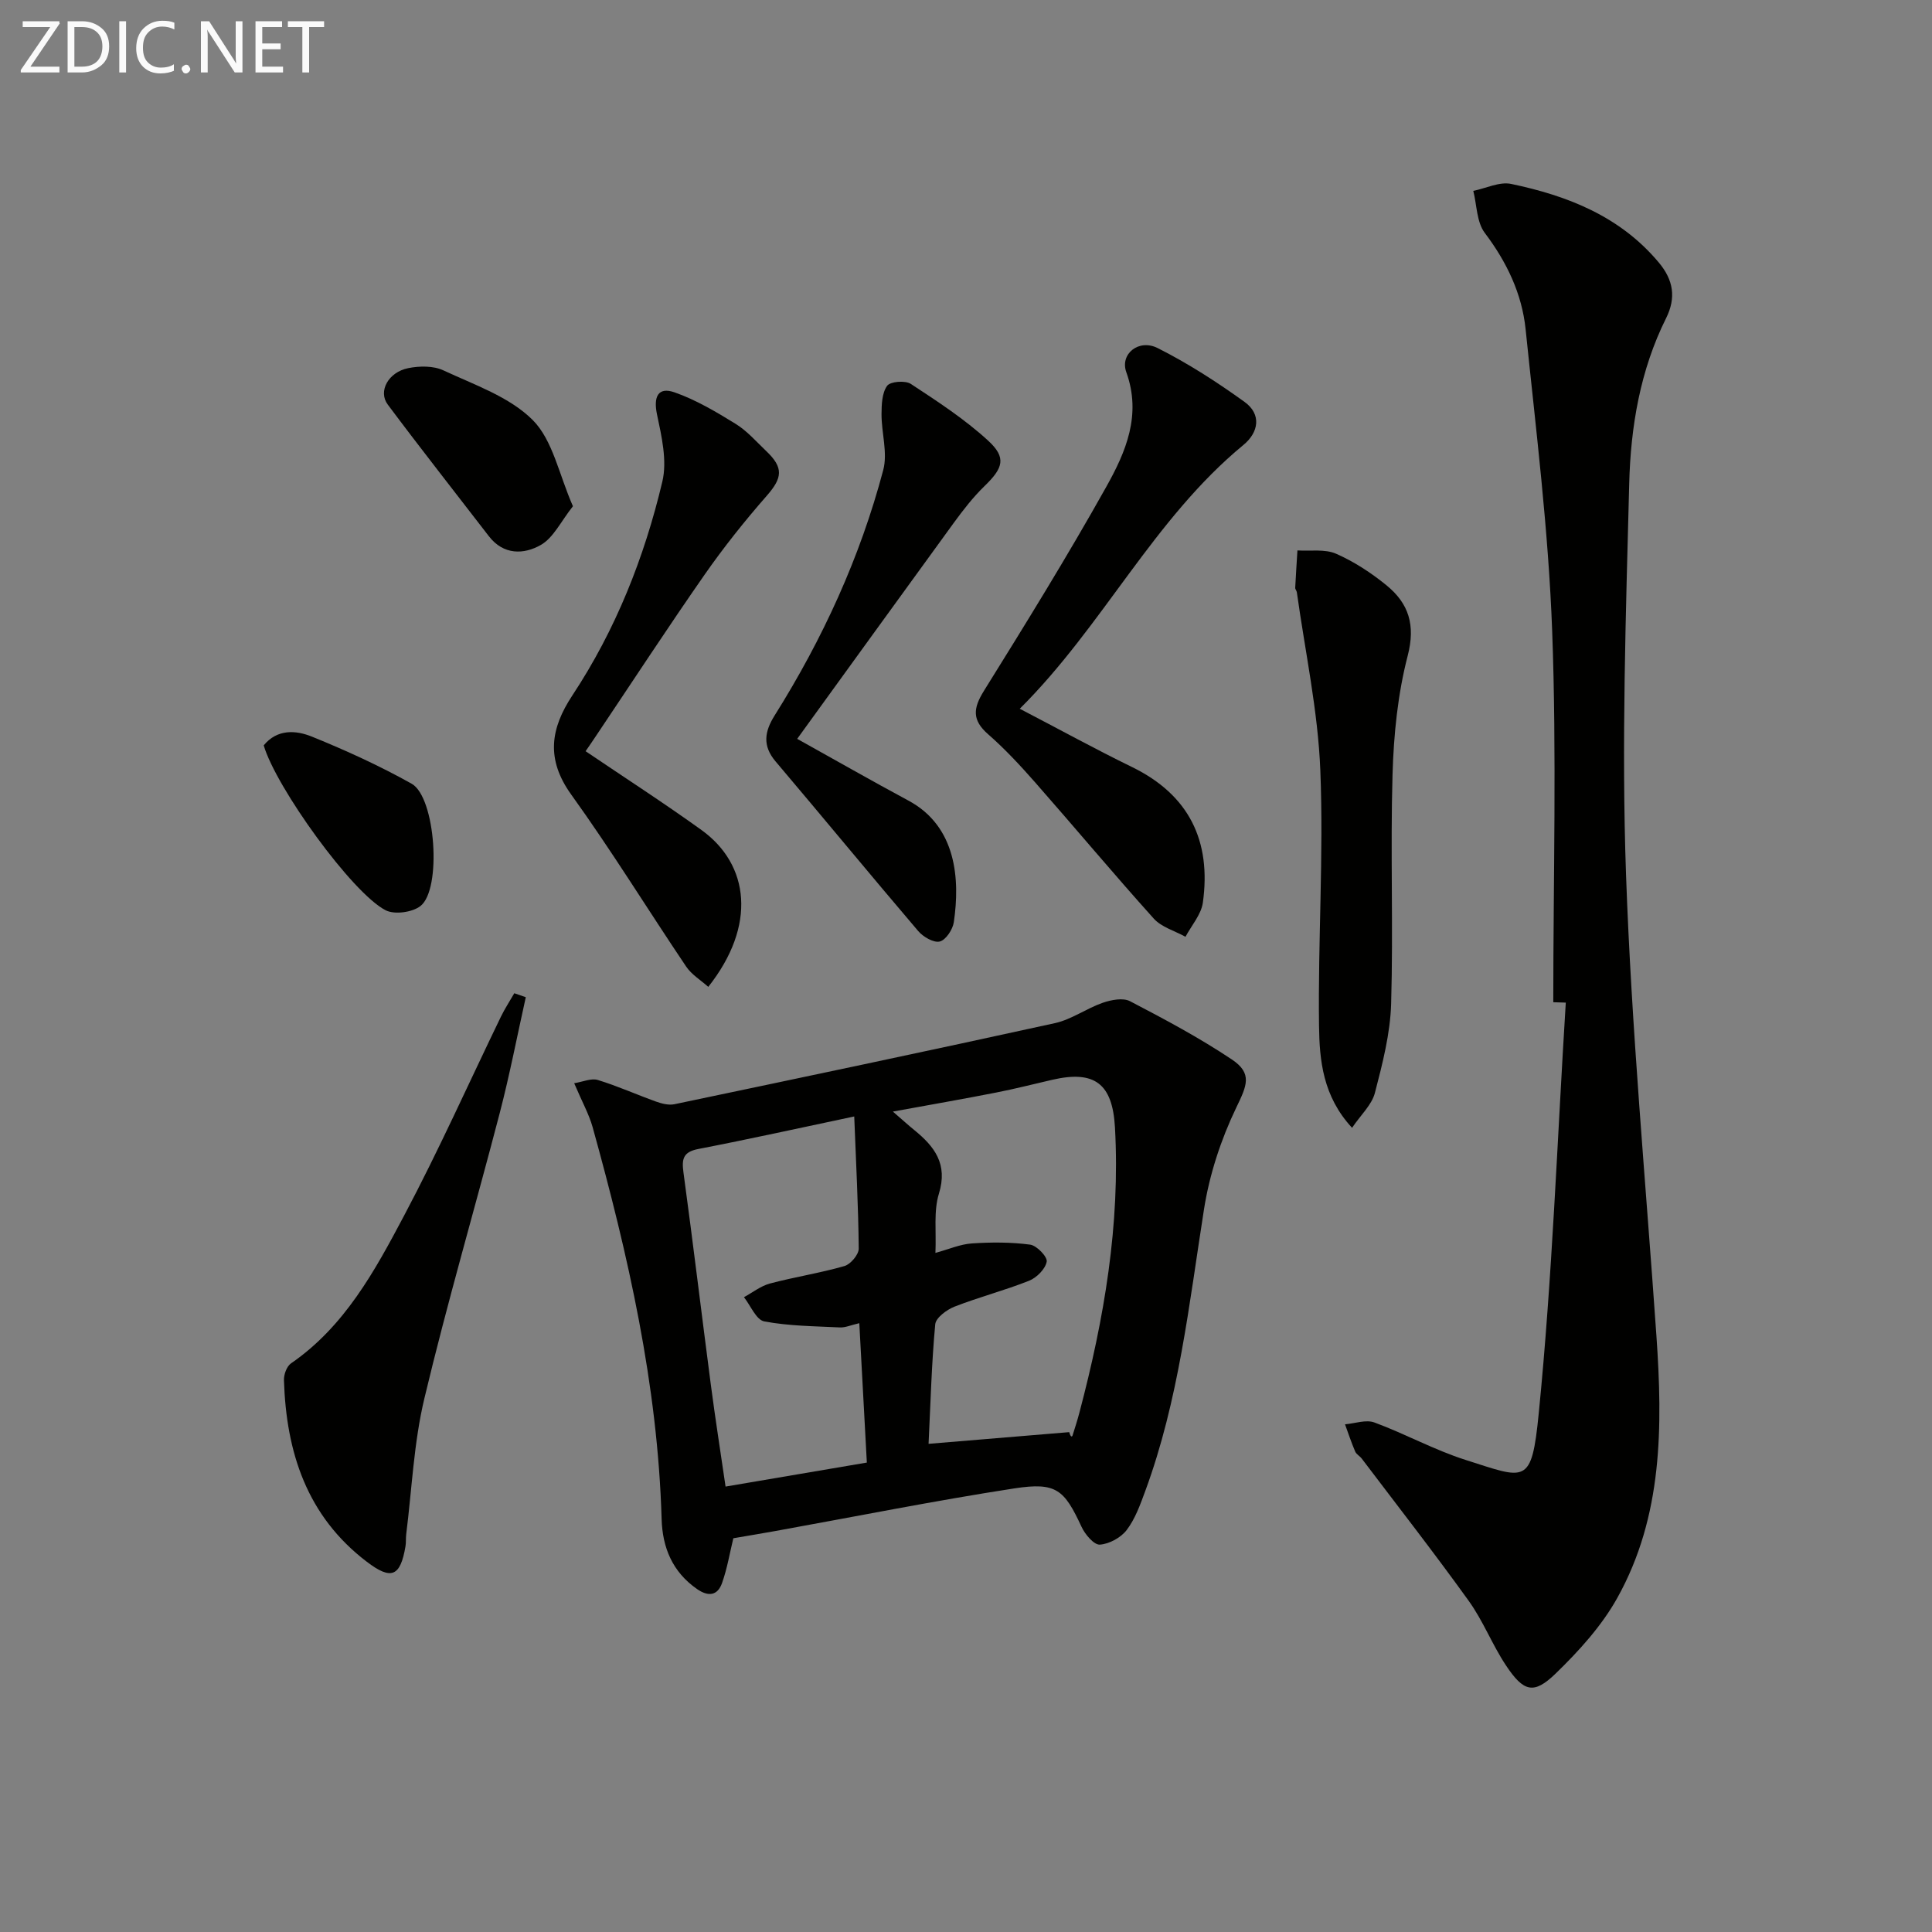<svg enable-background="new 0 0 400 400" viewBox="0 0 400 400" xmlns="http://www.w3.org/2000/svg"><rect x="0" y="0" width="400" height="400" fill="#808080" stroke="none"/><g fill="#010100"><path d="m118.88 224.27c1.81-.29 3.54-1.09 4.89-.67 4.1 1.25 8.03 3.03 12.08 4.48 1.18.42 2.59.78 3.77.54 26.28-5.51 52.56-11.03 78.79-16.79 3.44-.76 6.52-3.04 9.91-4.22 1.74-.6 4.18-1.08 5.64-.32 7.18 3.74 14.36 7.57 21.08 12.06 4.35 2.91 3.09 5.45.91 9.98-3.17 6.59-5.55 13.85-6.68 21.07-3.09 19.66-5.22 39.48-12.16 58.31-1.03 2.79-2.07 5.73-3.83 8.05-1.2 1.59-3.62 2.91-5.58 3.04-1.2.07-3.05-2.11-3.77-3.67-3.59-7.73-5.23-9.31-13.94-7.97-16.53 2.55-32.94 5.84-49.4 8.81-2.91.53-5.83 1-8.76 1.51-.73 2.99-1.26 6.24-2.35 9.3-.92 2.57-2.81 2.85-5.16 1.22-5.1-3.55-7.17-8.57-7.34-14.53-.81-27.74-6.91-54.55-14.29-81.13-.76-2.69-2.16-5.18-3.81-9.07zm65.98 5.87c2.14 1.85 3.24 2.86 4.39 3.79 4.22 3.43 7.04 7.05 5.14 13.21-1.12 3.64-.52 7.81-.72 12.26 2.8-.76 5.13-1.8 7.53-1.96 4.01-.27 8.11-.28 12.08.25 1.37.18 3.61 2.53 3.43 3.52-.28 1.52-2.07 3.32-3.64 3.95-5.05 2.01-10.36 3.38-15.43 5.36-1.62.63-3.88 2.3-4.01 3.66-.75 8.04-.96 16.13-1.38 24.75 10.05-.83 19.59-1.62 29.12-2.42.33 1.18.61.95.7.66.5-1.57 1-3.15 1.42-4.74 5.11-19.34 8.47-38.91 7.35-59.02-.51-9.09-4.24-11.87-12.99-9.85-3.87.89-7.71 1.88-11.61 2.64-6.8 1.34-13.62 2.52-21.38 3.94zm-34.64 77.64c10.04-1.71 19.47-3.31 29.25-4.97-.51-9.48-1.03-19-1.56-28.86-1.77.41-2.9.93-4 .88-5.24-.26-10.55-.28-15.68-1.25-1.66-.31-2.82-3.26-4.2-5.01 1.78-.97 3.47-2.32 5.37-2.83 5.11-1.36 10.37-2.16 15.44-3.62 1.27-.37 2.96-2.37 2.95-3.61-.08-8.77-.55-17.54-.93-27.36-11.27 2.38-21.74 4.7-32.26 6.73-3.16.61-3.48 2.05-3.1 4.84 1.99 14.64 3.75 29.31 5.67 43.97.92 7.02 2.02 14.02 3.05 21.09z"/><path d="m321.59 207.5c0-25.63.72-51.29-.23-76.88-.77-20.86-3.36-41.67-5.5-62.47-.76-7.35-3.91-13.92-8.46-19.94-1.68-2.23-1.63-5.76-2.37-8.69 2.62-.53 5.43-1.95 7.84-1.44 11.71 2.45 22.58 6.71 30.59 16.3 3.01 3.61 3.59 7.26 1.49 11.49-5.38 10.78-7.34 22.5-7.64 34.28-.69 26.95-1.61 53.95-.66 80.87 1.12 31.87 4.08 63.67 6.29 95.49 1.3 18.72 1.36 37.37-8.1 54.33-3.24 5.81-7.96 11-12.78 15.67-4.52 4.37-6.61 3.79-10.27-1.71-2.84-4.27-4.72-9.21-7.71-13.36-7.17-9.97-14.73-19.66-22.15-29.46-.4-.53-1.11-.88-1.35-1.45-.79-1.84-1.42-3.75-2.11-5.64 2.04-.17 4.34-1.03 6.09-.38 6.38 2.35 12.42 5.7 18.87 7.75 12.5 3.97 13.66 5.37 15.15-9.64 2.81-28.25 3.83-56.68 5.6-85.04-.86-.03-1.73-.05-2.59-.08z"/><path d="m211.13 146.74c8.26 4.3 15.64 8.36 23.21 12.05 11.89 5.79 16.47 15.37 14.7 28.09-.35 2.47-2.35 4.72-3.6 7.07-2.22-1.23-4.97-1.99-6.57-3.77-8.33-9.26-16.32-18.83-24.55-28.19-3.07-3.49-6.26-6.93-9.75-9.98-3.36-2.94-3.1-5.38-.85-8.99 8.68-13.94 17.32-27.93 25.34-42.26 4.01-7.17 7.33-14.83 4.13-23.7-1.36-3.78 2.58-6.96 6.48-5 6.29 3.16 12.28 7.03 18 11.15 3.55 2.56 2.94 6.3-.23 8.91-18.64 15.36-29.09 37.51-46.31 54.62z"/><path d="m108.86 206.46c-1.78 7.99-3.33 16.04-5.39 23.96-5.14 19.74-10.89 39.32-15.62 59.16-2.18 9.14-2.57 18.71-3.75 28.09-.1.82-.01 1.68-.15 2.49-1.06 6.25-2.93 7.05-7.99 3.2-12.43-9.45-16.71-22.7-17.17-37.61-.04-1.17.57-2.86 1.45-3.47 11.14-7.67 17.38-19.19 23.43-30.61 7.15-13.48 13.39-27.45 20.05-41.2.81-1.66 1.83-3.22 2.76-4.83.8.27 1.59.54 2.38.82z"/><path d="m121.24 155.53c8.16 5.52 16.22 10.72 24 16.32 9.94 7.16 11.44 19.79 1.4 32.47-1.56-1.4-3.45-2.53-4.57-4.19-7.98-11.85-15.47-24.04-23.81-35.63-5.26-7.32-4.3-13.65.24-20.52 8.97-13.58 14.9-28.54 18.63-44.27 1.03-4.33-.15-9.38-1.11-13.93-.75-3.58.19-5.76 3.63-4.55 4.44 1.55 8.62 4.04 12.66 6.53 2.37 1.46 4.28 3.68 6.33 5.63 3.65 3.46 3.34 5.56.11 9.25-4.56 5.21-8.91 10.66-12.87 16.34-7.7 11.05-15.06 22.32-22.56 33.5-.72 1.09-1.46 2.15-2.08 3.05z"/><path d="m279.93 233.5c-6.05-6.52-6.75-13.98-6.84-21.12-.23-17.62.97-35.28.27-52.88-.49-12.34-3.15-24.59-4.86-36.87-.04-.32-.35-.62-.34-.93.13-2.58.3-5.16.46-7.74 2.69.17 5.67-.33 7.99.68 3.74 1.64 7.3 3.97 10.47 6.56 4.57 3.74 6.02 8.19 4.37 14.56-2.06 7.94-2.9 16.35-3.14 24.59-.46 15.81.17 31.65-.29 47.46-.18 6.19-1.79 12.41-3.36 18.46-.65 2.49-2.92 4.55-4.73 7.23z"/><path d="m165.05 152.97c7.72 4.29 15.31 8.64 23.02 12.78 10 5.36 10.7 16.35 9.41 25.17-.22 1.52-1.65 3.69-2.91 4.01-1.26.31-3.44-.96-4.47-2.17-9.92-11.64-19.64-23.45-29.53-35.12-2.77-3.27-2.26-6.21-.19-9.51 9.95-15.85 17.7-32.73 22.49-50.83.94-3.56-.37-7.67-.36-11.53.01-2.01.09-4.41 1.16-5.89.66-.91 3.75-1.15 4.9-.4 5.52 3.62 11.13 7.28 15.98 11.72 3.89 3.55 3.14 5.7-.7 9.42-2.37 2.3-4.43 4.96-6.38 7.63-10.76 14.78-21.46 29.6-32.42 44.72z"/><path d="m118.62 104.81c-2.49 3.14-4.02 6.51-6.64 8.01-3.5 2.01-7.74 2.13-10.77-1.81-6.99-9.08-14.08-18.08-20.93-27.25-2.05-2.74.11-6.71 4.24-7.54 2.34-.47 5.22-.51 7.3.47 6.42 3 13.68 5.47 18.48 10.28 4.16 4.18 5.42 11.26 8.32 17.84z"/><path d="m54.6 154.32c2.8-3.43 6.68-3.15 10-1.8 7.05 2.86 14.02 6.04 20.64 9.75 4.95 2.78 6.27 21.9 1.79 25.33-1.7 1.3-5.35 1.8-7.19.86-6.98-3.58-22.73-25.51-25.24-34.14z"/></g><path d="m12.4 4.8-6.1 9h6v1.2h-8v-.5l6.1-8.9h-5.7v-1.2h7.6v.4z" fill="#fafafa"/><path d="m14 15v-10.6h3c1.6 0 2.9.5 4 1.4s1.6 2.2 1.6 3.8-.5 3-1.6 3.9-2.4 1.5-4 1.5zm1.4-9.4v8.2h1.6c1.3 0 2.4-.4 3.1-1.1s1.1-1.8 1.1-3.1-.4-2.3-1.2-3-1.8-1-3.1-1z" fill="#fafafa"/><path d="m26.1 4.4v10.6h-1.4v-10.6z" fill="#fafafa"/><path d="m36.1 14.6c-.8.4-1.8.6-2.9.6-1.5 0-2.7-.5-3.6-1.4s-1.4-2.2-1.4-3.8c0-1.7.5-3.1 1.5-4.1s2.3-1.6 3.9-1.6c1 0 1.8.1 2.5.4v1.4c-.8-.4-1.6-.6-2.5-.6-1.2 0-2.1.4-2.9 1.2s-1.1 1.8-1.1 3.2c0 1.3.3 2.3 1 3s1.6 1.1 2.7 1.1c1 0 2-.2 2.7-.7v1.3z" fill="#fafafa"/><path d="m37.6 14.3c0-.2.1-.5.3-.6s.4-.3.6-.3c.3 0 .5.1.6.3s.3.4.3.6-.1.4-.3.6-.4.3-.6.3c-.3 0-.5-.1-.6-.3s-.3-.4-.3-.6z" fill="#fafafa"/><path d="m50.2 15h-1.6l-5.3-8.2c-.2-.2-.3-.5-.4-.7 0 .2.1.7.1 1.5v7.4h-1.4v-10.6h1.7l5.2 8.1c.2.4.4.6.4.7 0-.3-.1-.8-.1-1.5v-7.3h1.4z" fill="#fafafa"/><path d="m58.6 15h-5.7v-10.6h5.5v1.2h-4.1v3.4h3.8v1.2h-3.8v3.6h4.3z" fill="#fafafa"/><path d="m67.1 5.6h-3.1v9.4h-1.4v-9.4h-3v-1.2h7.5z" fill="#fafafa"/></svg>
